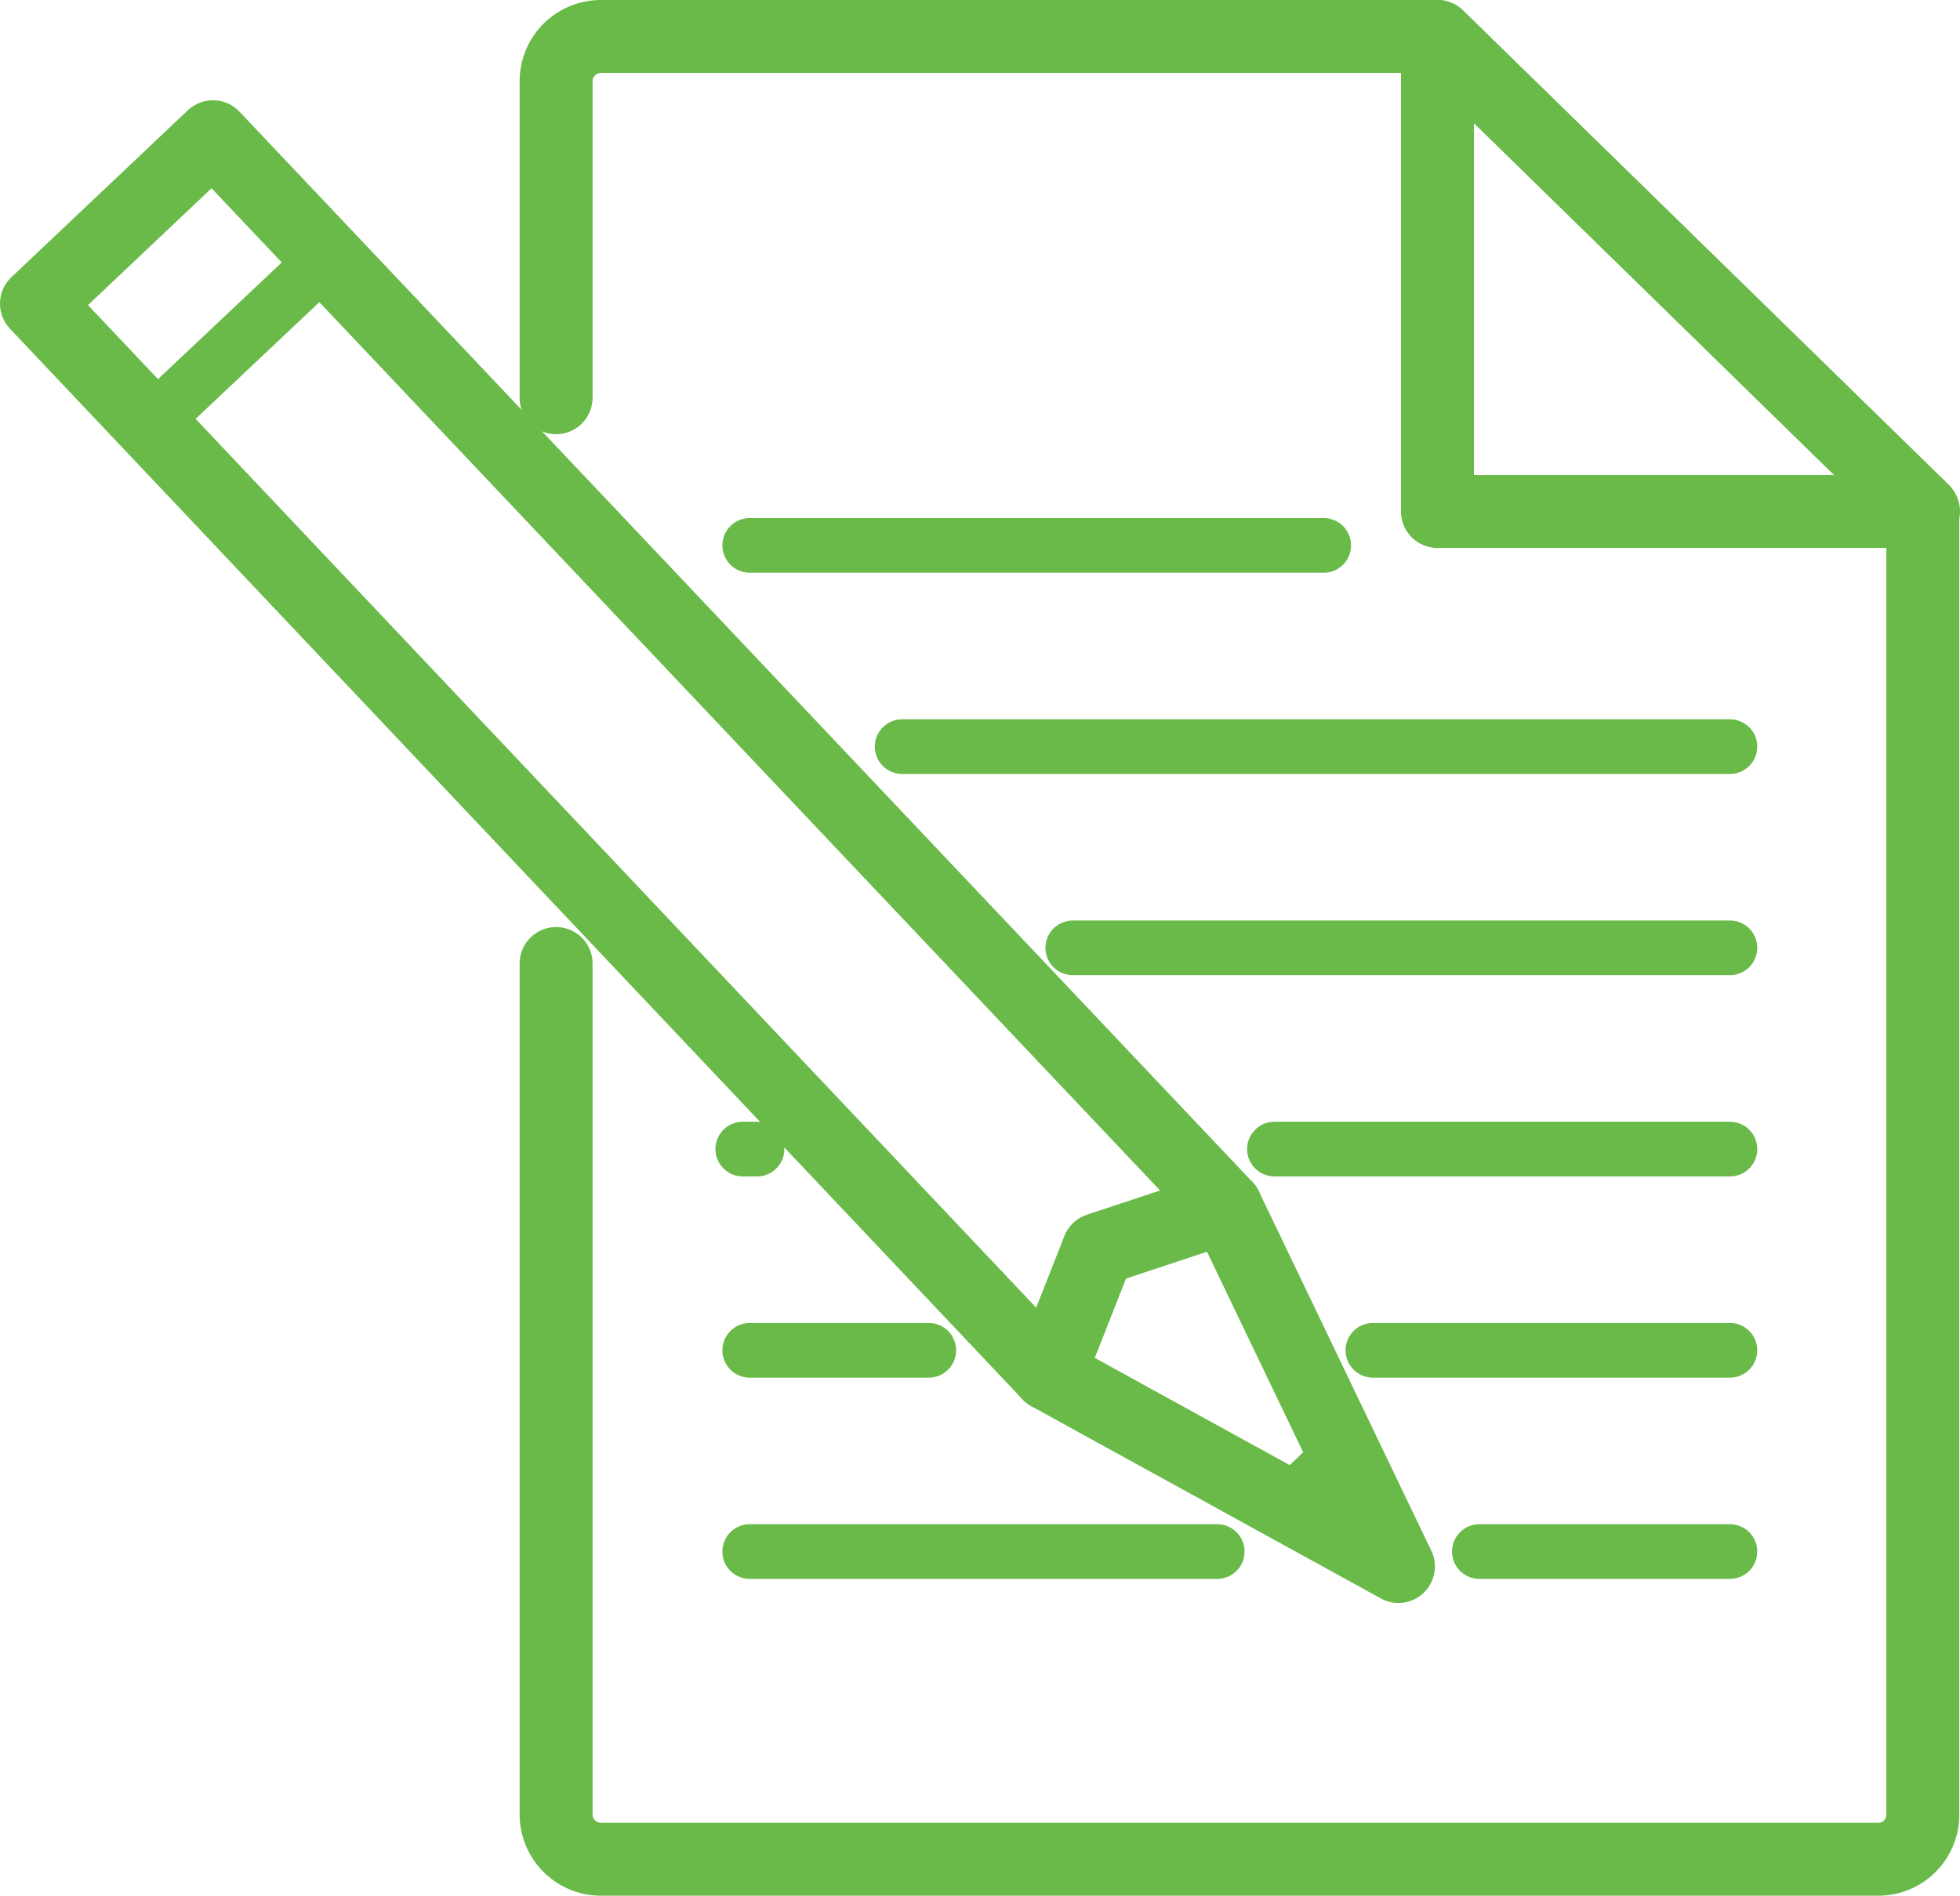 <svg xmlns="http://www.w3.org/2000/svg" viewBox="0 0 53.75 52"><defs><style>.cls-1,.cls-2{fill:none;stroke:#69ba49;stroke-linecap:round;stroke-linejoin:round;}.cls-1{stroke-width:2px;}.cls-2{stroke-width:1.5px;}</style></defs><title>アセット 22</title><g id="レイヤー_2" data-name="レイヤー 2"><g id="レイヤー_1-2" data-name="レイヤー 1"><polygon class="cls-1" points="39.42 14.03 39.42 1 52.75 14.03 39.42 14.03"/><path class="cls-1" d="M15.25,26.43V49.79A1.23,1.23,0,0,0,16.49,51h35a1.22,1.22,0,0,0,1.24-1.21V14L39.42,1H16.49a1.23,1.23,0,0,0-1.24,1.21v8.7"/><line class="cls-2" x1="33.38" y1="42.56" x2="20.56" y2="42.56"/><line class="cls-2" x1="47.44" y1="42.56" x2="40.57" y2="42.56"/><line class="cls-2" x1="25.47" y1="37.04" x2="20.56" y2="37.04"/><line class="cls-2" x1="47.44" y1="37.04" x2="37.65" y2="37.04"/><line class="cls-2" x1="20.76" y1="31.52" x2="20.37" y2="31.52"/><line class="cls-2" x1="47.44" y1="31.52" x2="34.95" y2="31.52"/><line class="cls-2" x1="47.44" y1="26" x2="29.42" y2="26"/><line class="cls-2" x1="47.44" y1="20.48" x2="24.74" y2="20.48"/><line class="cls-2" x1="36.3" y1="14.96" x2="20.56" y2="14.96"/><polygon class="cls-1" points="33.62 33.11 38.35 42.97 28.77 37.7 1 8.33 5.84 3.75 33.62 33.11"/><line class="cls-2" x1="4.08" y1="11.67" x2="8.85" y2="7.17"/><polyline class="cls-1" points="28.77 37.7 30.12 34.27 33.62 33.11"/><line class="cls-1" x1="35.79" y1="41.17" x2="36.69" y2="40.31"/></g></g></svg>